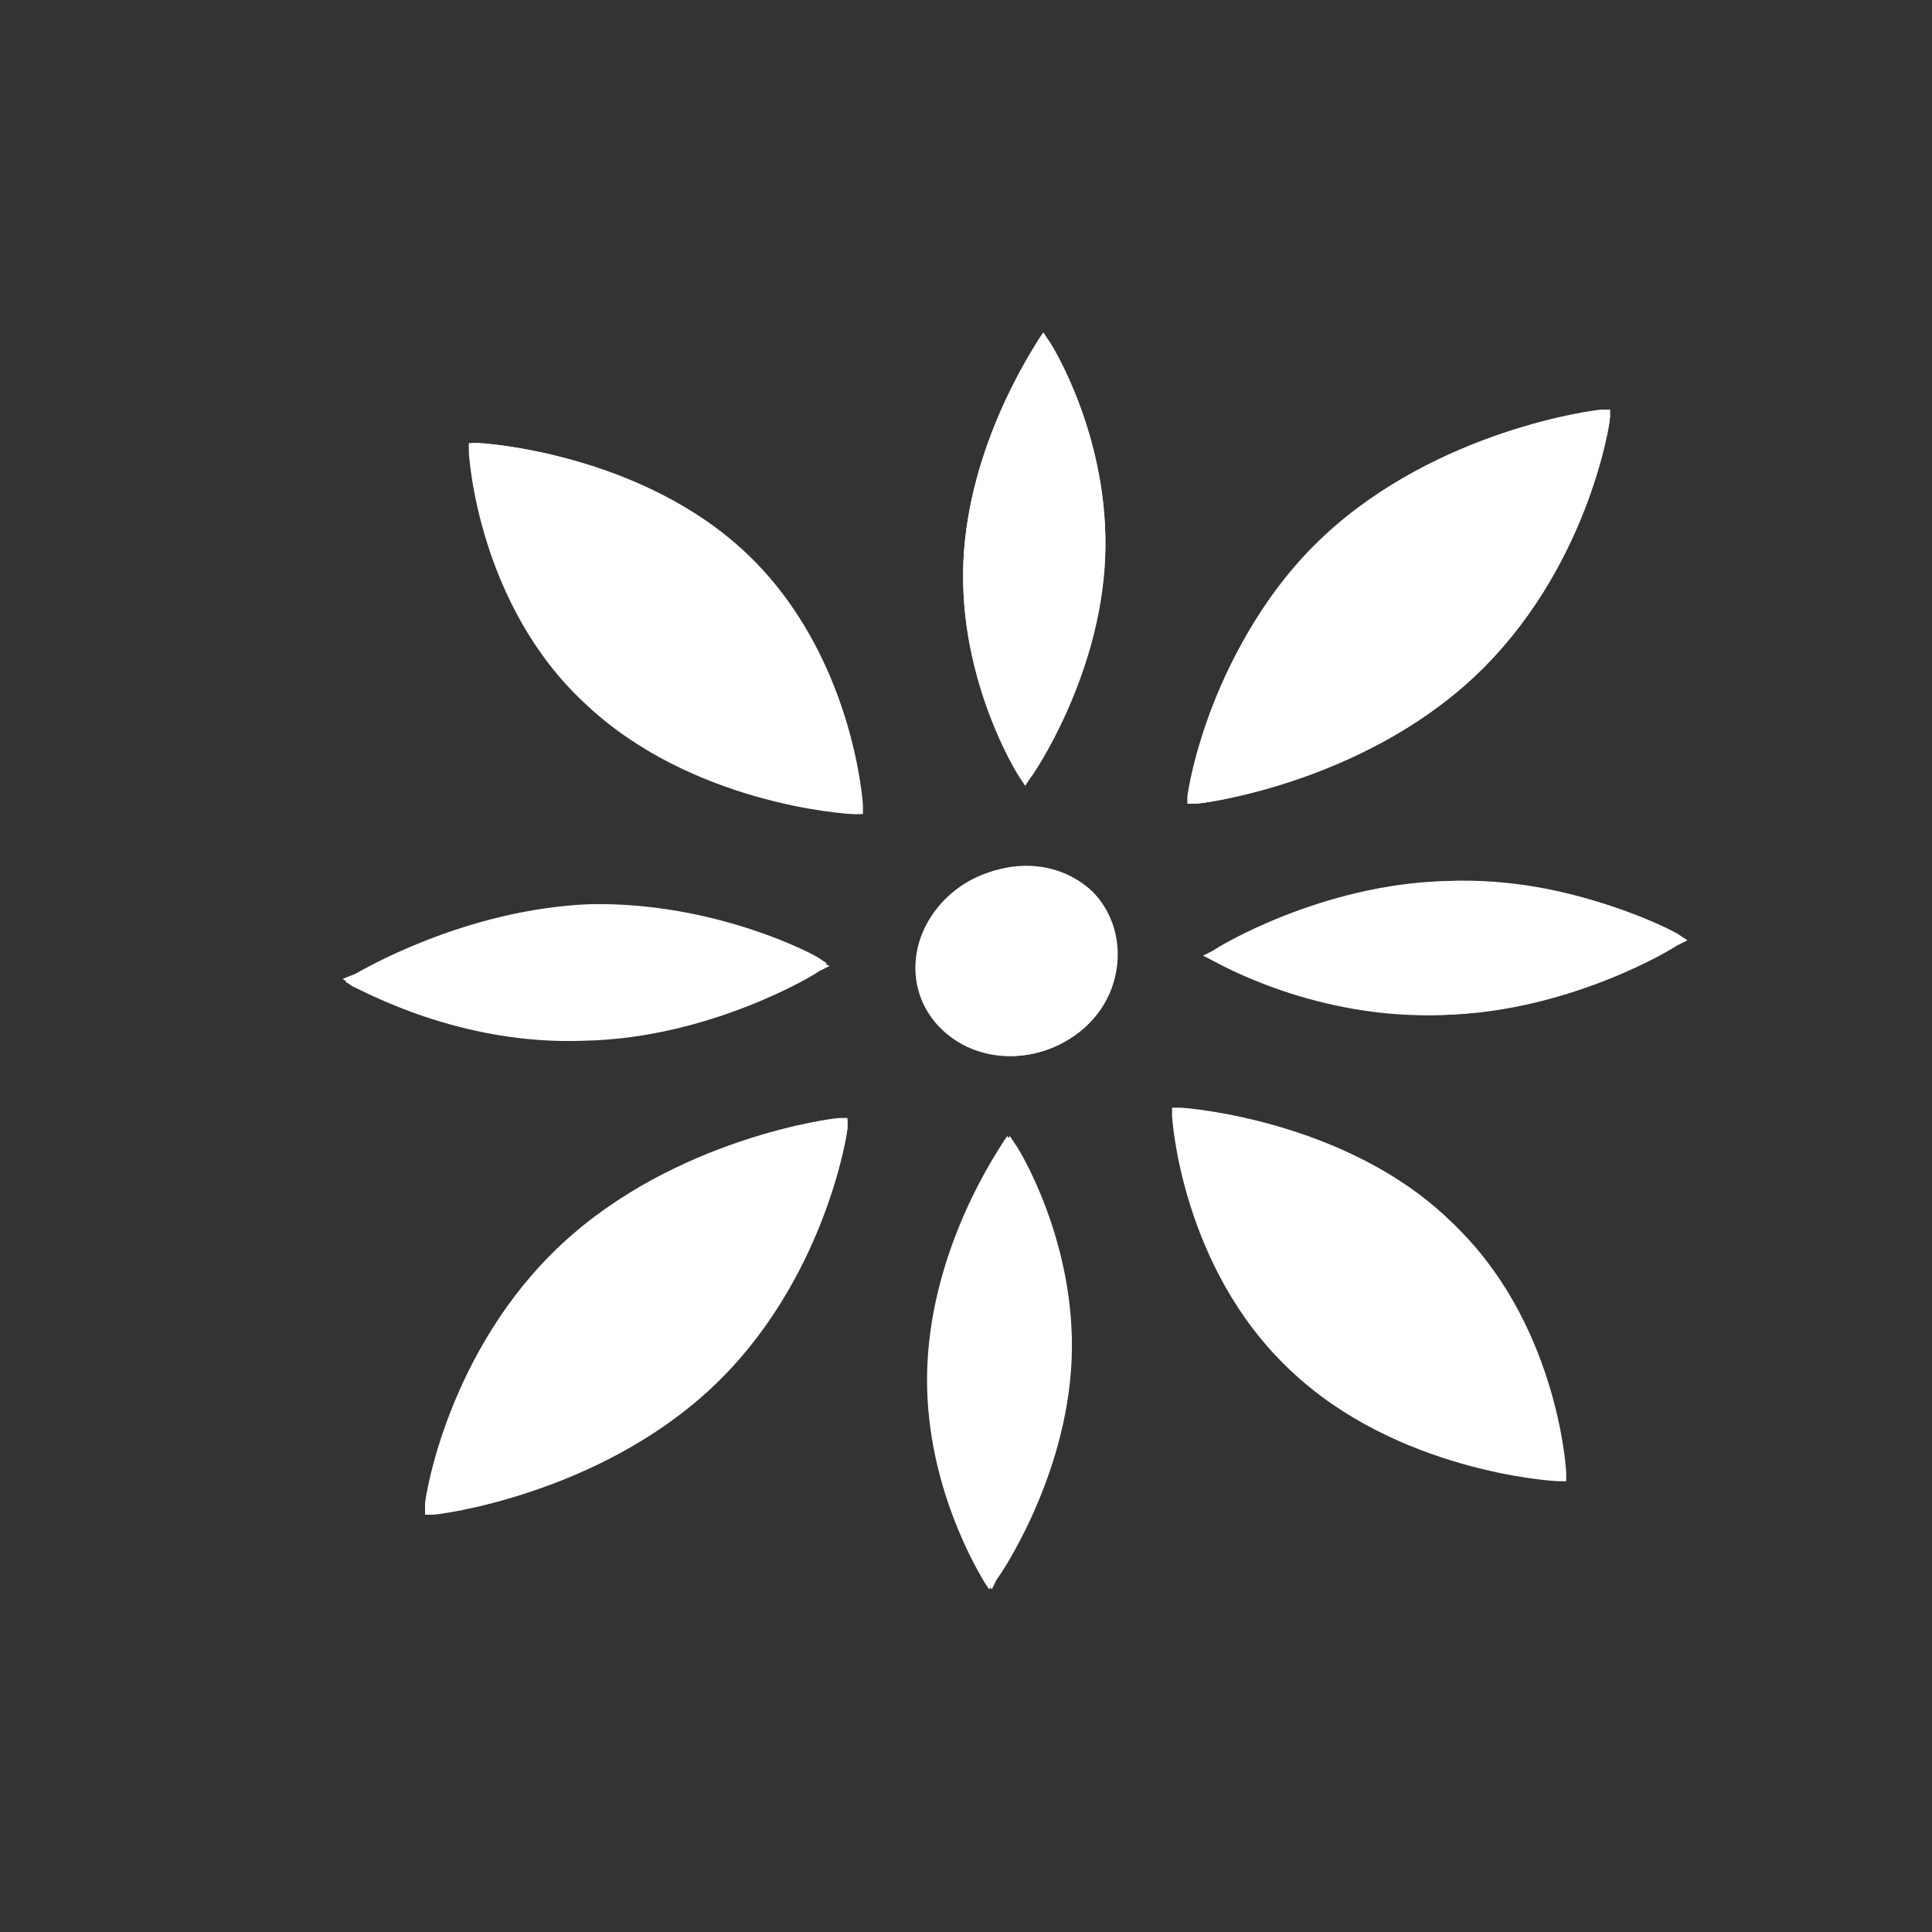 <?xml version="1.0" encoding="UTF-8"?> <!-- Generator: Adobe Illustrator 24.0.1, SVG Export Plug-In . SVG Version: 6.00 Build 0) --> <svg xmlns="http://www.w3.org/2000/svg" xmlns:xlink="http://www.w3.org/1999/xlink" version="1.1" id="Layer_1" x="0px" y="0px" viewBox="0 0 75 75" style="enable-background:new 0 0 75 75;" xml:space="preserve"><rect x="0" y="0" width="75" height="75" fill="#333333" stroke="none"/> <style type="text/css"> .st0{fill:#FFFFFF;} </style> <g> <path class="st0" d="M37.4,21.8c-0.2,4.6,2.1,8.3,2.2,8.4l0.2,0.3l0.2-0.3c0.1-0.1,2.7-3.9,2.9-8.5c0.2-4.6-2.1-8.3-2.2-8.4 l-0.2-0.3l-0.2,0.3C40.2,13.4,37.6,17.2,37.4,21.8"></path> <path class="st0" d="M38.2,61.4l0.2,0.3l0.2-0.3c0.1-0.2,2.7-3.9,2.9-8.6c0.2-4.6-2.1-8.3-2.2-8.4l-0.2-0.3l-0.2,0.3 c-0.1,0.2-2.7,3.9-2.9,8.6C35.8,57.6,38.1,61.2,38.2,61.4"></path> <path class="st0" d="M60.4,57.4l0.3,0l0-0.3c0-0.2-0.4-5.9-4.5-9.8c-4-3.8-10.1-4.3-10.4-4.3l-0.3,0l0,0.3c0,0.2,0.4,5.9,4.5,9.8 C54.1,57,60.2,57.4,60.4,57.4"></path> <path class="st0" d="M42.4,34.6c-1.5-1.4-3.9-1.3-5.5,0.2c-1.6,1.5-1.7,3.8-0.2,5.2c1.5,1.4,3.9,1.3,5.5-0.2 C43.7,38.4,43.8,36,42.4,34.6"></path> <path class="st0" d="M18.6,17.2l-0.3,0l0,0.3c0,0.2,0.4,5.9,4.5,9.8c4.1,3.8,10.1,4.3,10.4,4.3l0.3,0l0-0.3c0-0.2-0.4-5.9-4.5-9.8 C24.9,17.6,18.8,17.2,18.6,17.2"></path> <path class="st0" d="M47.1,37.3c0.2,0.1,4,2.3,8.9,2.1c4.9-0.1,9-2.6,9.1-2.7l0.4-0.2l-0.4-0.2c-0.2-0.1-4-2.3-8.9-2.1 c-4.9,0.1-9,2.6-9.1,2.7l-0.4,0.2L47.1,37.3z"></path> <path class="st0" d="M22.7,40.4c4.9-0.1,9-2.6,9.1-2.7l0.4-0.2l-0.4-0.2c-0.2-0.1-4-2.3-8.9-2.1c-4.9,0.1-9,2.6-9.1,2.7l-0.4,0.2 l0.3,0.2C14,38.4,17.8,40.6,22.7,40.4"></path> <path class="st0" d="M16.8,58.7c0.3,0,6.4-0.8,10.8-4.9c4.4-4.1,5.3-9.8,5.3-10.1l0-0.3l-0.3,0c-0.3,0-6.4,0.8-10.8,4.9 c-4.4,4.1-5.3,9.8-5.3,10.1l0,0.3L16.8,58.7z"></path> <path class="st0" d="M46.1,30.9l0,0.3l0.3,0c0.3,0,6.4-0.8,10.8-4.9c4.4-4.1,5.3-9.8,5.3-10.1l0-0.3l-0.3,0 c-0.3,0-6.4,0.8-10.8,4.9C47,24.9,46.2,30.7,46.1,30.9"></path> <path class="st0" d="M13.8,37.8c0.2-0.1,4.2-2.5,9.1-2.7c4.9-0.1,8.8,2,8.9,2.1l0.3,0.2l-0.4,0.2c-0.2,0.1-4.2,2.5-9.2,2.7 c-4.9,0.1-8.8-2-8.9-2.1l-0.3-0.2L13.8,37.8z"></path> <path class="st0" d="M45.6,43.4l0-0.3l0.3,0c0.3,0,6.3,0.4,10.4,4.3c4.1,3.8,4.5,9.5,4.5,9.8l0,0.3l-0.3,0c-0.3,0-6.3-0.4-10.4-4.3 C46,49.3,45.6,43.6,45.6,43.4"></path> <path class="st0" d="M36.6,40c-1.5-1.4-1.4-3.7,0.2-5.2c1.6-1.5,4.1-1.5,5.5-0.1c1.5,1.4,1.4,3.7-0.2,5.2 C40.5,41.3,38.1,41.4,36.6,40"></path> <path class="st0" d="M33.4,31.3l0,0.3l-0.3,0c-0.3,0-6.3-0.4-10.4-4.3c-4.1-3.8-4.5-9.5-4.5-9.8l0-0.3l0.3,0 c0.3,0,6.3,0.4,10.4,4.3C33,25.3,33.4,31,33.4,31.3"></path> <path class="st0" d="M39.2,44.1l0.2,0.3c0.1,0.1,2.4,3.8,2.2,8.4c-0.2,4.6-2.8,8.4-2.9,8.5l-0.2,0.4l-0.2-0.3 c-0.1-0.2-2.4-3.8-2.2-8.4c0.2-4.6,2.8-8.4,2.9-8.6L39.2,44.1z"></path> <path class="st0" d="M40.5,12.9l0.2,0.3c0.1,0.1,2.4,3.8,2.2,8.4c-0.2,4.6-2.8,8.4-2.9,8.5l-0.2,0.4l-0.2-0.3 c-0.1-0.2-2.4-3.8-2.2-8.4c0.2-4.6,2.8-8.4,2.9-8.6L40.5,12.9z"></path> <path class="st0" d="M47.1,36.9c0.2-0.1,4.2-2.5,9.2-2.7c4.9-0.1,8.8,2,8.9,2.1l0.3,0.2l-0.4,0.2c-0.2,0.1-4.2,2.5-9.1,2.7 c-4.9,0.1-8.8-2.1-8.9-2.1l-0.3-0.2L47.1,36.9z"></path> <path class="st0" d="M62.5,15.9l0,0.3c0,0.2-0.9,6-5.3,10.1c-4.4,4.1-10.5,4.9-10.8,4.9l-0.3,0l0-0.3c0-0.2,0.9-6,5.3-10 c4.4-4.1,10.5-4.9,10.8-4.9L62.5,15.9z"></path> <path class="st0" d="M21.8,48.4c4.4-4.1,10.5-4.9,10.8-4.9l0.3,0l0,0.3c0,0.2-0.9,6-5.3,10.1c-4.4,4.1-10.5,4.9-10.8,4.9l-0.3,0 l0-0.3C16.5,58.2,17.4,52.5,21.8,48.4"></path> </g> </svg> 